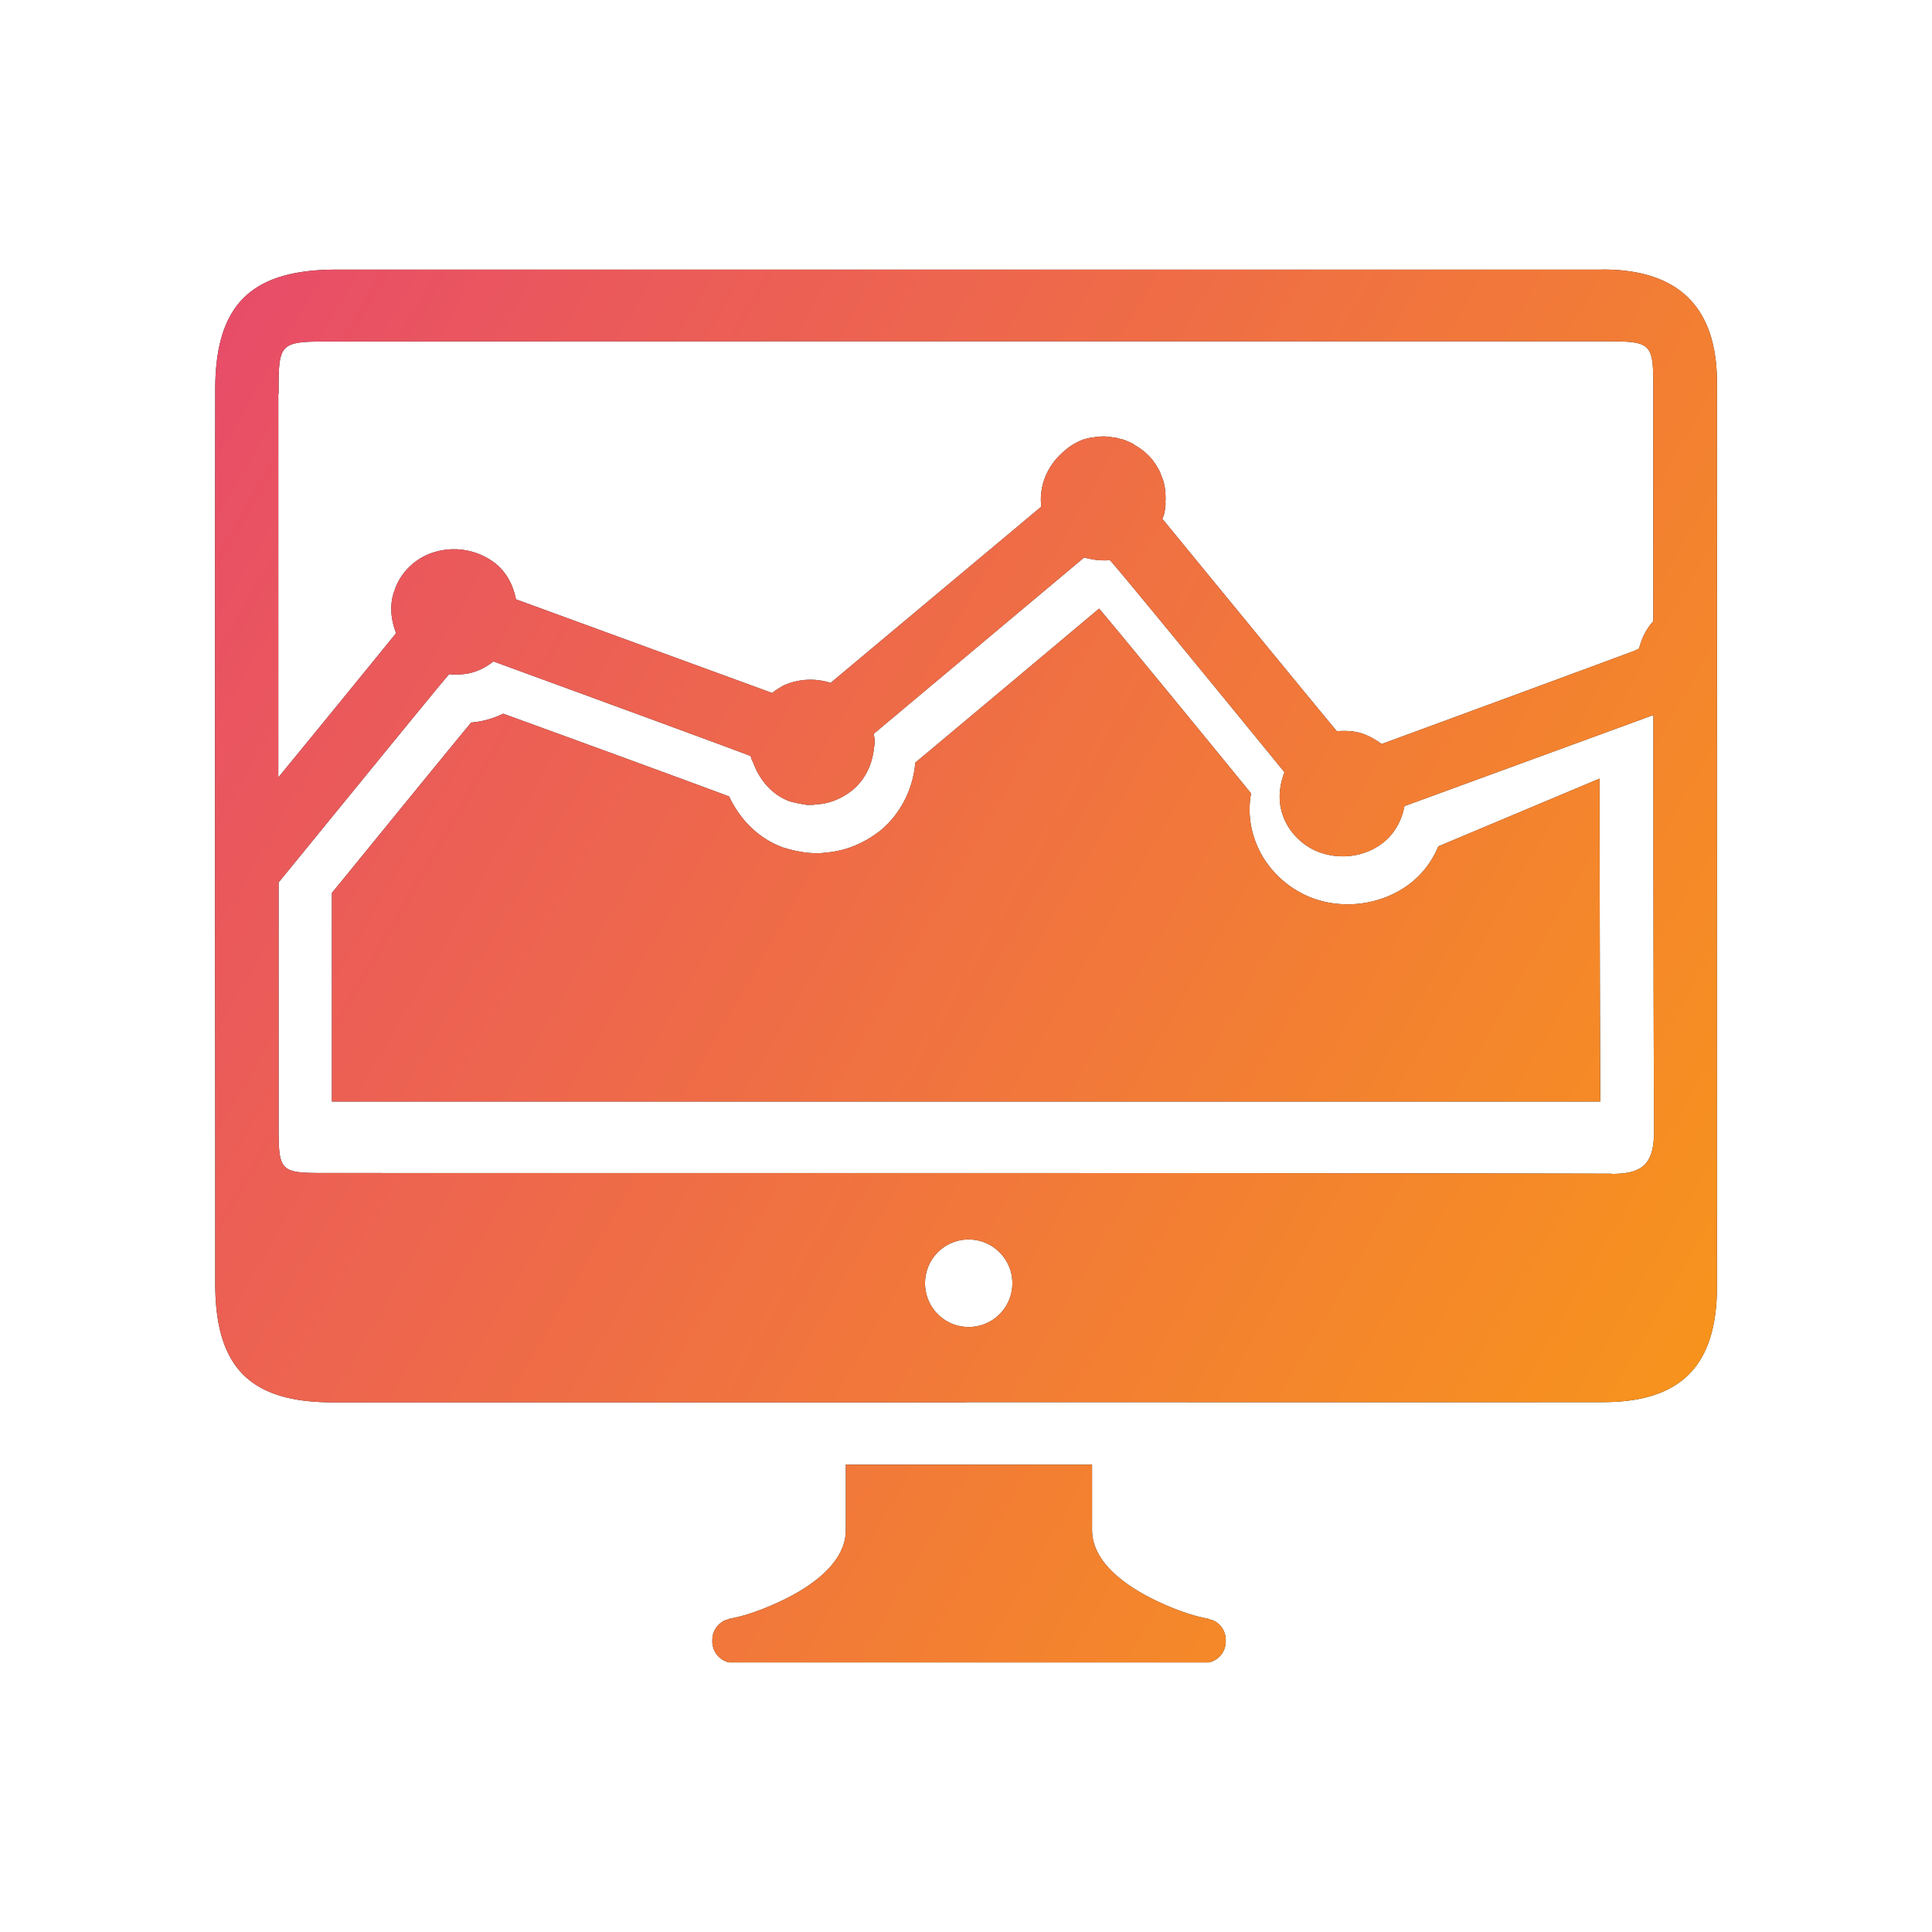 <?xml version="1.0" encoding="UTF-8"?> <svg xmlns="http://www.w3.org/2000/svg" data-name="Layer 1" viewBox="0 0 200 200"><defs><linearGradient id="a" x1="19.42" x2="180.36" y1="40.33" y2="133.25" data-name="New Gradient Swatch" gradientUnits="userSpaceOnUse"><stop offset="0" stop-color="#e84d68"></stop><stop offset="1" stop-color="#f7931d"></stop></linearGradient></defs><path d="M125.79 167.86c-.08-.05-.18-.1-.29-.15-.13 0-.31-.11-.44-.14-1.76-.33-3.49-.99-5.11-1.74-2.91-1.36-6.9-3.86-6.9-7.45v-6.76H87.56v6.76c0 3.6-3.99 6.1-6.9 7.45-1.63.75-3.35 1.41-5.11 1.74-.13.02-.31.14-.44.14-.11.05-.21.1-.29.15-.65.39-1.08 1.1-1.08 1.92v.13c0 .82.43 1.53 1.08 1.92.2.11.41.21.65.26h49.69c.24-.05.45-.15.65-.26.65-.39 1.08-1.1 1.08-1.92v-.13c0-.82-.43-1.53-1.08-1.92Zm40.13-139.95H34.82c-8.87 0-12.54 3.67-12.54 12.44-.02 15.73-.02 31.45-.02 47.18v12.79c.02 10.83.02 21.68.02 32.53 0 8.7 3.6 12.32 12.17 12.32h65.57v-.02c21.97 0 43.94.02 65.89 0 8.11 0 11.83-3.77 11.83-11.98V39.61c0-7.81-3.97-11.71-11.83-11.71ZM28.84 40.79c0-5.41.02-5.44 5.61-5.44 21.85-.02 43.7-.02 65.52-.02h66.28c4.7 0 4.9.2 4.9 4.73v24.25c-.61.66-1.05 1.47-1.32 2.3-.07.25-.12.39-.2.56 0 0-.15.07-.49.22-3.72 1.4-26.11 9.63-26.11 9.63-.91-.66-1.96-1.22-3.16-1.32-.51-.05-.96-.05-1.47 0-.05 0-18.08-22-18.08-22 .05-.07.05-.12.1-.22.15-.39.17-.69.22-1.08 0-.15.05-.22 0-.37.05-.56 0-1.13-.07-1.64-.02-.12-.07-.22-.07-.34-.05-.2-.1-.37-.17-.54-.15-.34-.24-.71-.44-1a7.05 7.05 0 0 0-.61-.93 6.449 6.449 0 0 0-1.84-1.52c-.07-.05-.12-.1-.2-.15-.27-.12-.54-.24-.78-.34-.15-.05-.32-.12-.49-.12-.22-.1-.47-.15-.74-.17-.32-.05-.66-.1-.96-.1-.42 0-.76.05-1.13.1-.32.02-.54.12-.86.17-.74.27-1.47.66-2.08 1.22-1.1.91-1.86 2.08-2.23 3.38-.12.49-.2.98-.22 1.47v.12c0 .15 0 .32.02.49v.12c0 .1 0 .17.05.22h-.05L85.99 70.69c-1.64-.51-3.33-.42-4.87.27-.39.22-.66.39-.98.61-.02.05-.07.1-.25.15l-26.48-9.68c-.29-1.49-.98-2.79-2.13-3.72a7.008 7.008 0 0 0-7.13-.86c-1.57.73-2.79 2.06-3.31 3.67-.54 1.4-.39 3.01.17 4.41 0 0-6.91 8.5-12.2 14.94V40.77Zm71.43 96.58c-2.5 0-4.51-2.03-4.51-4.53s2.01-4.53 4.51-4.53 4.53 2.03 4.53 4.53-2.01 4.53-4.53 4.53Zm66.55-15.87c-44.41-.1-88.82-.05-133.23-.07-4.6 0-4.75-.15-4.75-4.83V91.35c2.65-3.23 17.56-21.56 17.66-21.56.49.05.91.05 1.42 0 1.2-.1 2.25-.61 3.16-1.32 0 0 26.6 9.72 26.63 9.8.05.17.07.37.22.56.66 1.89 1.98 3.45 3.82 4.12.61.17 1.13.27 1.79.37h.29c.22 0 .44 0 .61-.05 1.4-.05 2.72-.61 3.82-1.49 1.35-1.13 2.06-2.72 2.23-4.46.07-.34.07-.71 0-1.1-.05-.07-.05-.17-.05-.25l21.78-18.25c.24.05.47.1.69.15.61.12 1.3.17 1.98.12.17 0 18.08 21.95 18.08 21.95-.56 1.44-.69 3.01-.17 4.46.54 1.57 1.76 2.89 3.31 3.63 2.35 1.05 5.14.76 7.15-.86 1.13-.93 1.84-2.23 2.13-3.72l25.77-9.43c0 14.3 0 28.61.07 42.94 0 3.28-.91 4.58-4.41 4.56Z" fill="#231f20"></path><path d="M148.9 87.6a9.436 9.436 0 0 1-2.74 3.72c-3.04 2.45-7.45 2.99-10.97 1.37-2.52-1.18-4.43-3.28-5.29-5.76a9.286 9.286 0 0 1-.39-4.8c-5.46-6.69-13.01-15.9-15.73-19.13a9210.64 9210.64 0 0 1-19.03 15.95c0 .07-.02.15-.02.22-.27 2.6-1.52 5.07-3.53 6.76-1.76 1.4-3.72 2.18-5.73 2.33-.44.07-.81.07-1.08.07l-.83-.05c-.83-.12-1.47-.24-2.23-.47l-.24-.07c-2.45-.88-4.43-2.77-5.61-5.29-3.87-1.45-14.97-5.51-23.39-8.57-1.05.51-2.13.81-3.26.91h-.05c-2.6 3.14-9.5 11.61-13.13 16.07l-1.29 1.57v21.6h131.3c-.04-11.73-.07-21.48-.07-33.43l-16.68 7.01Z" fill="#231f20"></path><path d="M125.79 167.86c-.08-.05-.18-.1-.29-.15-.13 0-.31-.11-.44-.14-1.76-.33-3.49-.99-5.11-1.74-2.91-1.36-6.9-3.86-6.9-7.45v-6.76H87.56v6.76c0 3.6-3.99 6.1-6.9 7.45-1.63.75-3.35 1.41-5.11 1.74-.13.02-.31.14-.44.14-.11.05-.21.1-.29.15-.65.39-1.08 1.1-1.08 1.92v.13c0 .82.43 1.53 1.08 1.92.2.11.41.21.65.26h49.69c.24-.05.45-.15.65-.26.65-.39 1.08-1.1 1.08-1.92v-.13c0-.82-.43-1.53-1.08-1.92Zm40.13-139.95H34.82c-8.87 0-12.54 3.67-12.54 12.44-.02 15.73-.02 31.45-.02 47.18v12.79c.02 10.83.02 21.68.02 32.53 0 8.7 3.6 12.32 12.17 12.32h65.57v-.02c21.97 0 43.94.02 65.89 0 8.11 0 11.83-3.77 11.83-11.98V39.61c0-7.81-3.97-11.71-11.83-11.71ZM28.84 40.79c0-5.41.02-5.44 5.61-5.44 21.85-.02 43.7-.02 65.52-.02h66.28c4.7 0 4.9.2 4.9 4.73v24.25c-.61.66-1.05 1.47-1.32 2.3-.07.25-.12.39-.2.56 0 0-.15.07-.49.22-3.72 1.4-26.11 9.63-26.11 9.63-.91-.66-1.96-1.22-3.16-1.32-.51-.05-.96-.05-1.47 0-.05 0-18.08-22-18.08-22 .05-.07.05-.12.1-.22.15-.39.17-.69.22-1.08 0-.15.05-.22 0-.37.05-.56 0-1.13-.07-1.64-.02-.12-.07-.22-.07-.34-.05-.2-.1-.37-.17-.54-.15-.34-.24-.71-.44-1a7.05 7.05 0 0 0-.61-.93 6.449 6.449 0 0 0-1.84-1.52c-.07-.05-.12-.1-.2-.15-.27-.12-.54-.24-.78-.34-.15-.05-.32-.12-.49-.12-.22-.1-.47-.15-.74-.17-.32-.05-.66-.1-.96-.1-.42 0-.76.05-1.13.1-.32.02-.54.12-.86.17-.74.27-1.47.66-2.08 1.22-1.1.91-1.86 2.08-2.23 3.38-.12.49-.2.98-.22 1.47v.12c0 .15 0 .32.02.49v.12c0 .1 0 .17.05.22h-.05L85.99 70.69c-1.64-.51-3.33-.42-4.87.27-.39.22-.66.39-.98.61-.02.05-.07.1-.25.15l-26.48-9.68c-.29-1.49-.98-2.79-2.13-3.72a7.008 7.008 0 0 0-7.13-.86c-1.57.73-2.79 2.06-3.31 3.67-.54 1.4-.39 3.01.17 4.41 0 0-6.91 8.5-12.2 14.94V40.77Zm71.43 96.58c-2.5 0-4.51-2.03-4.51-4.53s2.01-4.53 4.51-4.53 4.53 2.03 4.53 4.53-2.01 4.53-4.53 4.53Zm66.55-15.87c-44.41-.1-88.82-.05-133.23-.07-4.6 0-4.75-.15-4.75-4.83V91.35c2.65-3.23 17.56-21.56 17.66-21.56.49.05.91.05 1.42 0 1.2-.1 2.25-.61 3.16-1.32 0 0 26.6 9.72 26.63 9.8.05.17.07.37.22.56.66 1.89 1.98 3.45 3.82 4.12.61.17 1.13.27 1.79.37h.29c.22 0 .44 0 .61-.05 1.4-.05 2.72-.61 3.82-1.49 1.35-1.13 2.06-2.72 2.23-4.46.07-.34.07-.71 0-1.1-.05-.07-.05-.17-.05-.25l21.78-18.25c.24.05.47.1.69.15.61.12 1.3.17 1.98.12.17 0 18.08 21.95 18.08 21.95-.56 1.44-.69 3.01-.17 4.46.54 1.57 1.76 2.89 3.31 3.63 2.35 1.05 5.14.76 7.15-.86 1.13-.93 1.84-2.23 2.13-3.72l25.77-9.43c0 14.3 0 28.61.07 42.94 0 3.28-.91 4.58-4.41 4.56Z" fill="url(#a)"></path><path d="M148.9 87.6a9.436 9.436 0 0 1-2.74 3.72c-3.04 2.45-7.45 2.99-10.97 1.37-2.52-1.18-4.43-3.28-5.29-5.76a9.286 9.286 0 0 1-.39-4.8c-5.46-6.69-13.01-15.9-15.73-19.13a9210.64 9210.64 0 0 1-19.03 15.95c0 .07-.02.15-.02.22-.27 2.6-1.52 5.07-3.53 6.76-1.76 1.4-3.72 2.18-5.73 2.33-.44.07-.81.07-1.08.07l-.83-.05c-.83-.12-1.47-.24-2.23-.47l-.24-.07c-2.45-.88-4.43-2.77-5.61-5.29-3.87-1.45-14.97-5.51-23.39-8.57-1.05.51-2.13.81-3.26.91h-.05c-2.6 3.14-9.5 11.61-13.13 16.07l-1.29 1.57v21.6h131.3c-.04-11.73-.07-21.48-.07-33.43l-16.68 7.01Z" fill="url(#a)"></path></svg> 